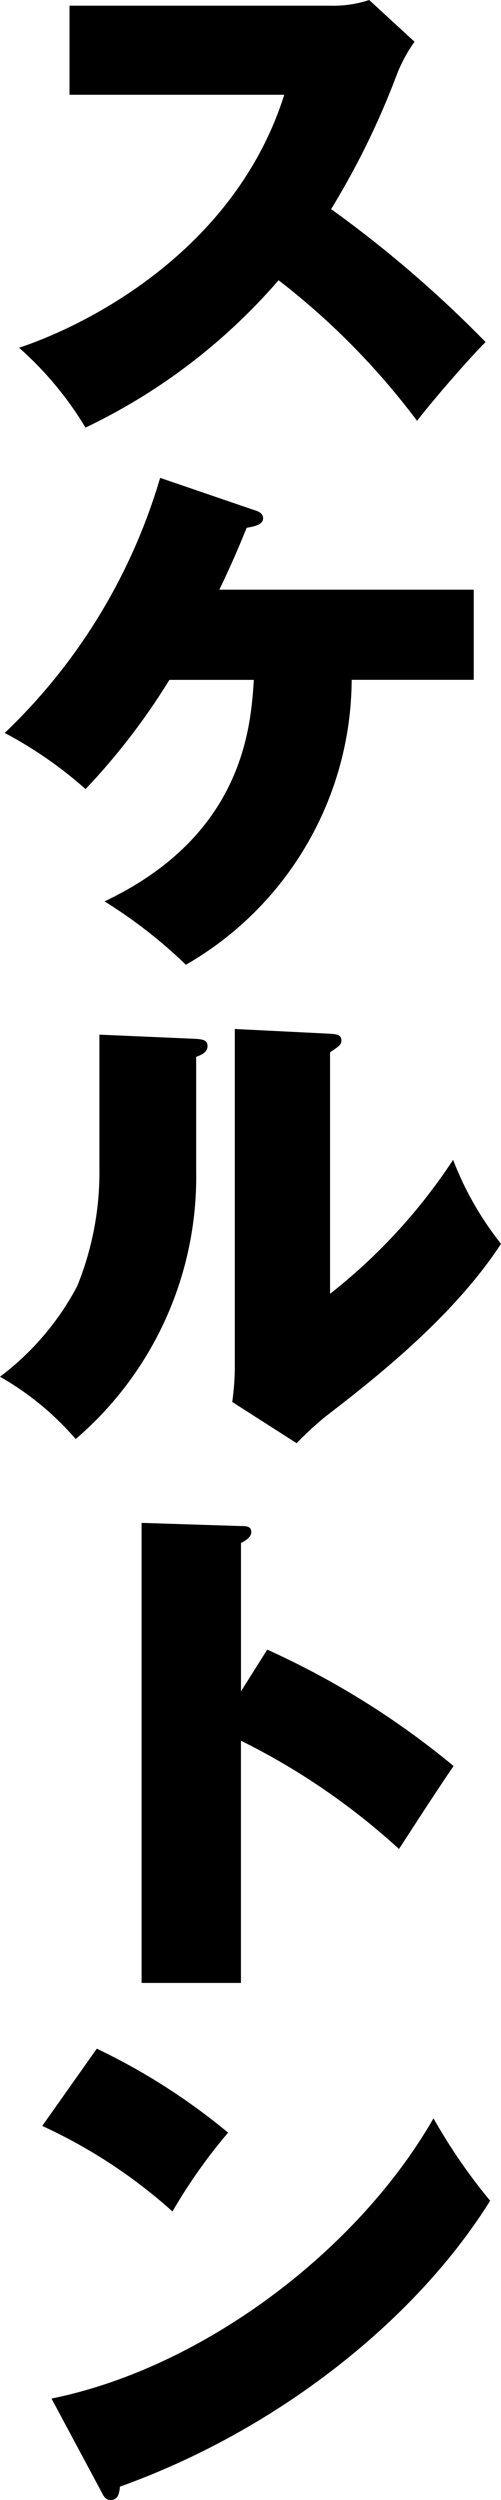 <svg id="グループ_1885" data-name="グループ 1885" xmlns="http://www.w3.org/2000/svg" xmlns:xlink="http://www.w3.org/1999/xlink" width="25" height="124.682" viewBox="0 0 25 124.682">
  <defs>
    <clipPath id="clip-path">
      <rect id="長方形_568" data-name="長方形 568" width="25" height="124.682" fill="none"/>
    </clipPath>
  </defs>
  <g id="グループ_1884" data-name="グループ 1884" clip-path="url(#clip-path)">
    <path id="パス_765" data-name="パス 765" d="M3.184,4.727V.284H16.211A5.668,5.668,0,0,0,18.137,0L20.4,2.082a7.529,7.529,0,0,0-.925,1.747,39.339,39.339,0,0,1-3.238,6.6,58.639,58.639,0,0,1,7.708,6.63c-.873.873-2.673,2.955-3.418,3.93a36.506,36.506,0,0,0-6.911-7.013,29.509,29.509,0,0,1-9.635,7.349A16.993,16.993,0,0,0,.667,17.343C4.213,16.162,11.458,12.436,13.9,4.727Z" transform="translate(0.285)"/>
    <path id="パス_766" data-name="パス 766" d="M8.384,26.775A33.16,33.16,0,0,1,4.2,32.222a20.449,20.449,0,0,0-4.034-2.8A28.81,28.81,0,0,0,7.922,16.7l4.727,1.618c.18.051.411.156.411.387,0,.334-.411.411-.822.487-.308.746-.565,1.414-1.361,3.085H23.57v4.495h-6.09A16.484,16.484,0,0,1,9.206,40.983a24.034,24.034,0,0,0-4.06-3.161c6.989-3.313,7.3-8.786,7.451-11.047Z" transform="translate(0.069 7.132)"/>
    <path id="パス_767" data-name="パス 767" d="M9.713,36.452c.384.026.642.051.642.36s-.283.437-.566.541v5.7A17.216,17.216,0,0,1,3.777,56.415,14.377,14.377,0,0,0,0,53.306a13.607,13.607,0,0,0,3.854-4.522A15.088,15.088,0,0,0,4.96,42.876v-6.63ZM16.47,36.2c.283.026.565.026.565.334,0,.205-.1.283-.565.591V49.17a28.076,28.076,0,0,0,6.14-6.681A15.921,15.921,0,0,0,25,46.677c-2.44,3.751-6.551,6.911-8.813,8.659A18.429,18.429,0,0,0,14.8,56.62l-3.211-2.055a13.506,13.506,0,0,0,.128-1.62V35.964Z" transform="translate(0 15.354)"/>
    <path id="パス_768" data-name="パス 768" d="M11.221,59.546a41.059,41.059,0,0,1,9.3,5.806c-.695,1-2.108,3.186-2.725,4.137a34.145,34.145,0,0,0-7.887-5.4V76.169H4.952V53.225l4.882.156c.335,0,.591,0,.591.308,0,.255-.307.435-.514.538v7.4Z" transform="translate(2.114 22.724)"/>
    <path id="パス_769" data-name="パス 769" d="M4.2,71.6a31.579,31.579,0,0,1,6.551,4.188,26.788,26.788,0,0,0-2.775,3.931,25.85,25.85,0,0,0-6.5-4.265ZM1.939,89.05C9.545,87.509,17.252,81.624,21,75.073a28.021,28.021,0,0,0,2.827,4.111c-3.7,5.935-10.585,11.433-18.473,14.259-.026.281-.077.668-.464.668-.255,0-.36-.207-.461-.411Z" transform="translate(0.631 30.571)"/>
  </g>
</svg>
